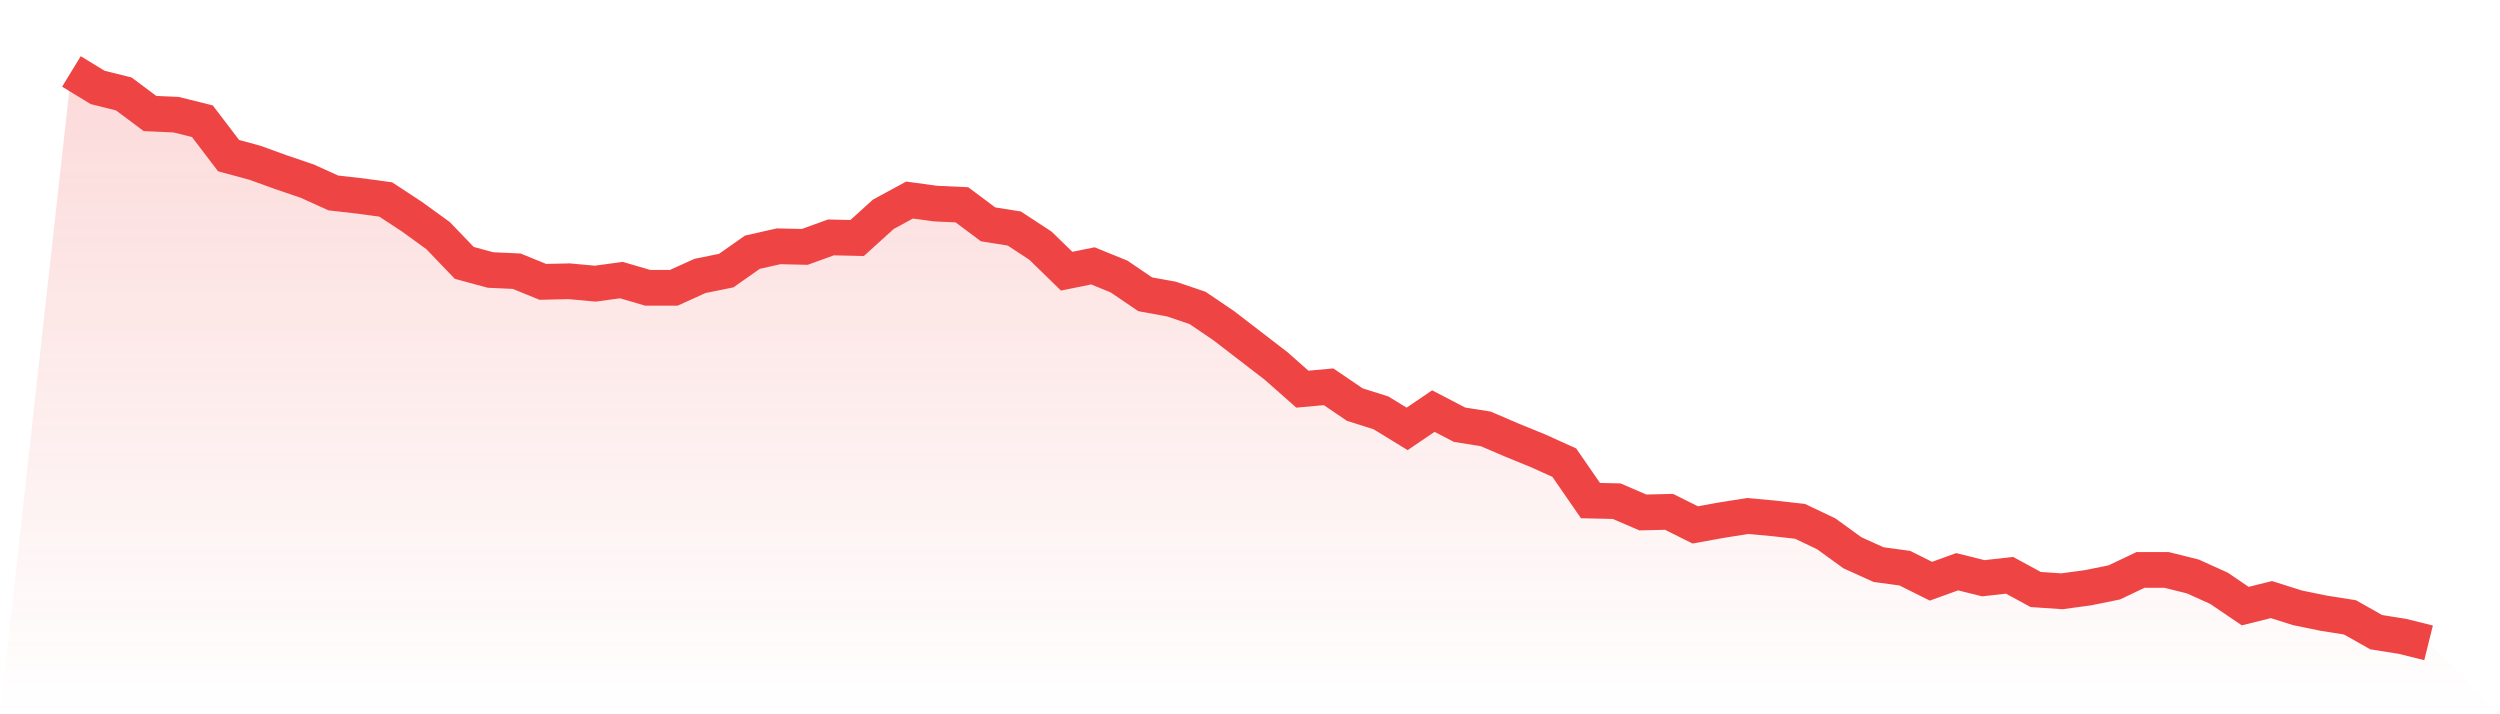<svg viewBox="0 0 140 40" xmlns="http://www.w3.org/2000/svg">
<defs>
<linearGradient id="gradient" x1="0" x2="0" y1="0" y2="1">
<stop offset="0%" stop-color="#ef4444" stop-opacity="0.2"/>
<stop offset="100%" stop-color="#ef4444" stop-opacity="0"/>
</linearGradient>
</defs>
<path d="M4,4 L4,4 L5.467,4.896 L6.933,5.261 L8.4,6.357 L9.867,6.423 L11.333,6.788 L12.8,8.714 L14.267,9.112 L15.733,9.643 L17.2,10.141 L18.667,10.805 L20.133,10.971 L21.6,11.17 L23.067,12.133 L24.533,13.195 L26,14.722 L27.467,15.12 L28.933,15.187 L30.4,15.784 L31.867,15.751 L33.333,15.884 L34.8,15.685 L36.267,16.116 L37.733,16.116 L39.2,15.452 L40.667,15.154 L42.133,14.124 L43.6,13.793 L45.067,13.826 L46.533,13.295 L48,13.328 L49.467,12 L50.933,11.203 L52.4,11.402 L53.867,11.469 L55.333,12.564 L56.8,12.797 L58.267,13.759 L59.733,15.187 L61.2,14.888 L62.667,15.485 L64.133,16.481 L65.6,16.747 L67.067,17.245 L68.533,18.241 L70,19.369 L71.467,20.498 L72.933,21.793 L74.4,21.66 L75.867,22.656 L77.333,23.12 L78.8,24.017 L80.267,23.021 L81.733,23.784 L83.2,24.017 L84.667,24.647 L86.133,25.245 L87.6,25.909 L89.067,28.033 L90.533,28.066 L92,28.697 L93.467,28.664 L94.933,29.394 L96.4,29.129 L97.867,28.896 L99.333,29.029 L100.8,29.195 L102.267,29.892 L103.733,30.954 L105.2,31.618 L106.667,31.817 L108.133,32.548 L109.6,32.017 L111.067,32.382 L112.533,32.216 L114,33.012 L115.467,33.112 L116.933,32.913 L118.4,32.614 L119.867,31.917 L121.333,31.917 L122.8,32.282 L124.267,32.946 L125.733,33.942 L127.2,33.577 L128.667,34.041 L130.133,34.34 L131.6,34.573 L133.067,35.402 L134.533,35.635 L136,36 L140,40 L0,40 z" fill="url(#gradient)"/>
<path d="M4,4 L4,4 L5.467,4.896 L6.933,5.261 L8.4,6.357 L9.867,6.423 L11.333,6.788 L12.8,8.714 L14.267,9.112 L15.733,9.643 L17.2,10.141 L18.667,10.805 L20.133,10.971 L21.6,11.17 L23.067,12.133 L24.533,13.195 L26,14.722 L27.467,15.12 L28.933,15.187 L30.4,15.784 L31.867,15.751 L33.333,15.884 L34.8,15.685 L36.267,16.116 L37.733,16.116 L39.2,15.452 L40.667,15.154 L42.133,14.124 L43.6,13.793 L45.067,13.826 L46.533,13.295 L48,13.328 L49.467,12 L50.933,11.203 L52.4,11.402 L53.867,11.469 L55.333,12.564 L56.8,12.797 L58.267,13.759 L59.733,15.187 L61.2,14.888 L62.667,15.485 L64.133,16.481 L65.6,16.747 L67.067,17.245 L68.533,18.241 L70,19.369 L71.467,20.498 L72.933,21.793 L74.4,21.66 L75.867,22.656 L77.333,23.12 L78.8,24.017 L80.267,23.021 L81.733,23.784 L83.2,24.017 L84.667,24.647 L86.133,25.245 L87.6,25.909 L89.067,28.033 L90.533,28.066 L92,28.697 L93.467,28.664 L94.933,29.394 L96.4,29.129 L97.867,28.896 L99.333,29.029 L100.8,29.195 L102.267,29.892 L103.733,30.954 L105.2,31.618 L106.667,31.817 L108.133,32.548 L109.6,32.017 L111.067,32.382 L112.533,32.216 L114,33.012 L115.467,33.112 L116.933,32.913 L118.4,32.614 L119.867,31.917 L121.333,31.917 L122.8,32.282 L124.267,32.946 L125.733,33.942 L127.2,33.577 L128.667,34.041 L130.133,34.34 L131.6,34.573 L133.067,35.402 L134.533,35.635 L136,36" fill="none" stroke="#ef4444" stroke-width="2"/>
</svg>